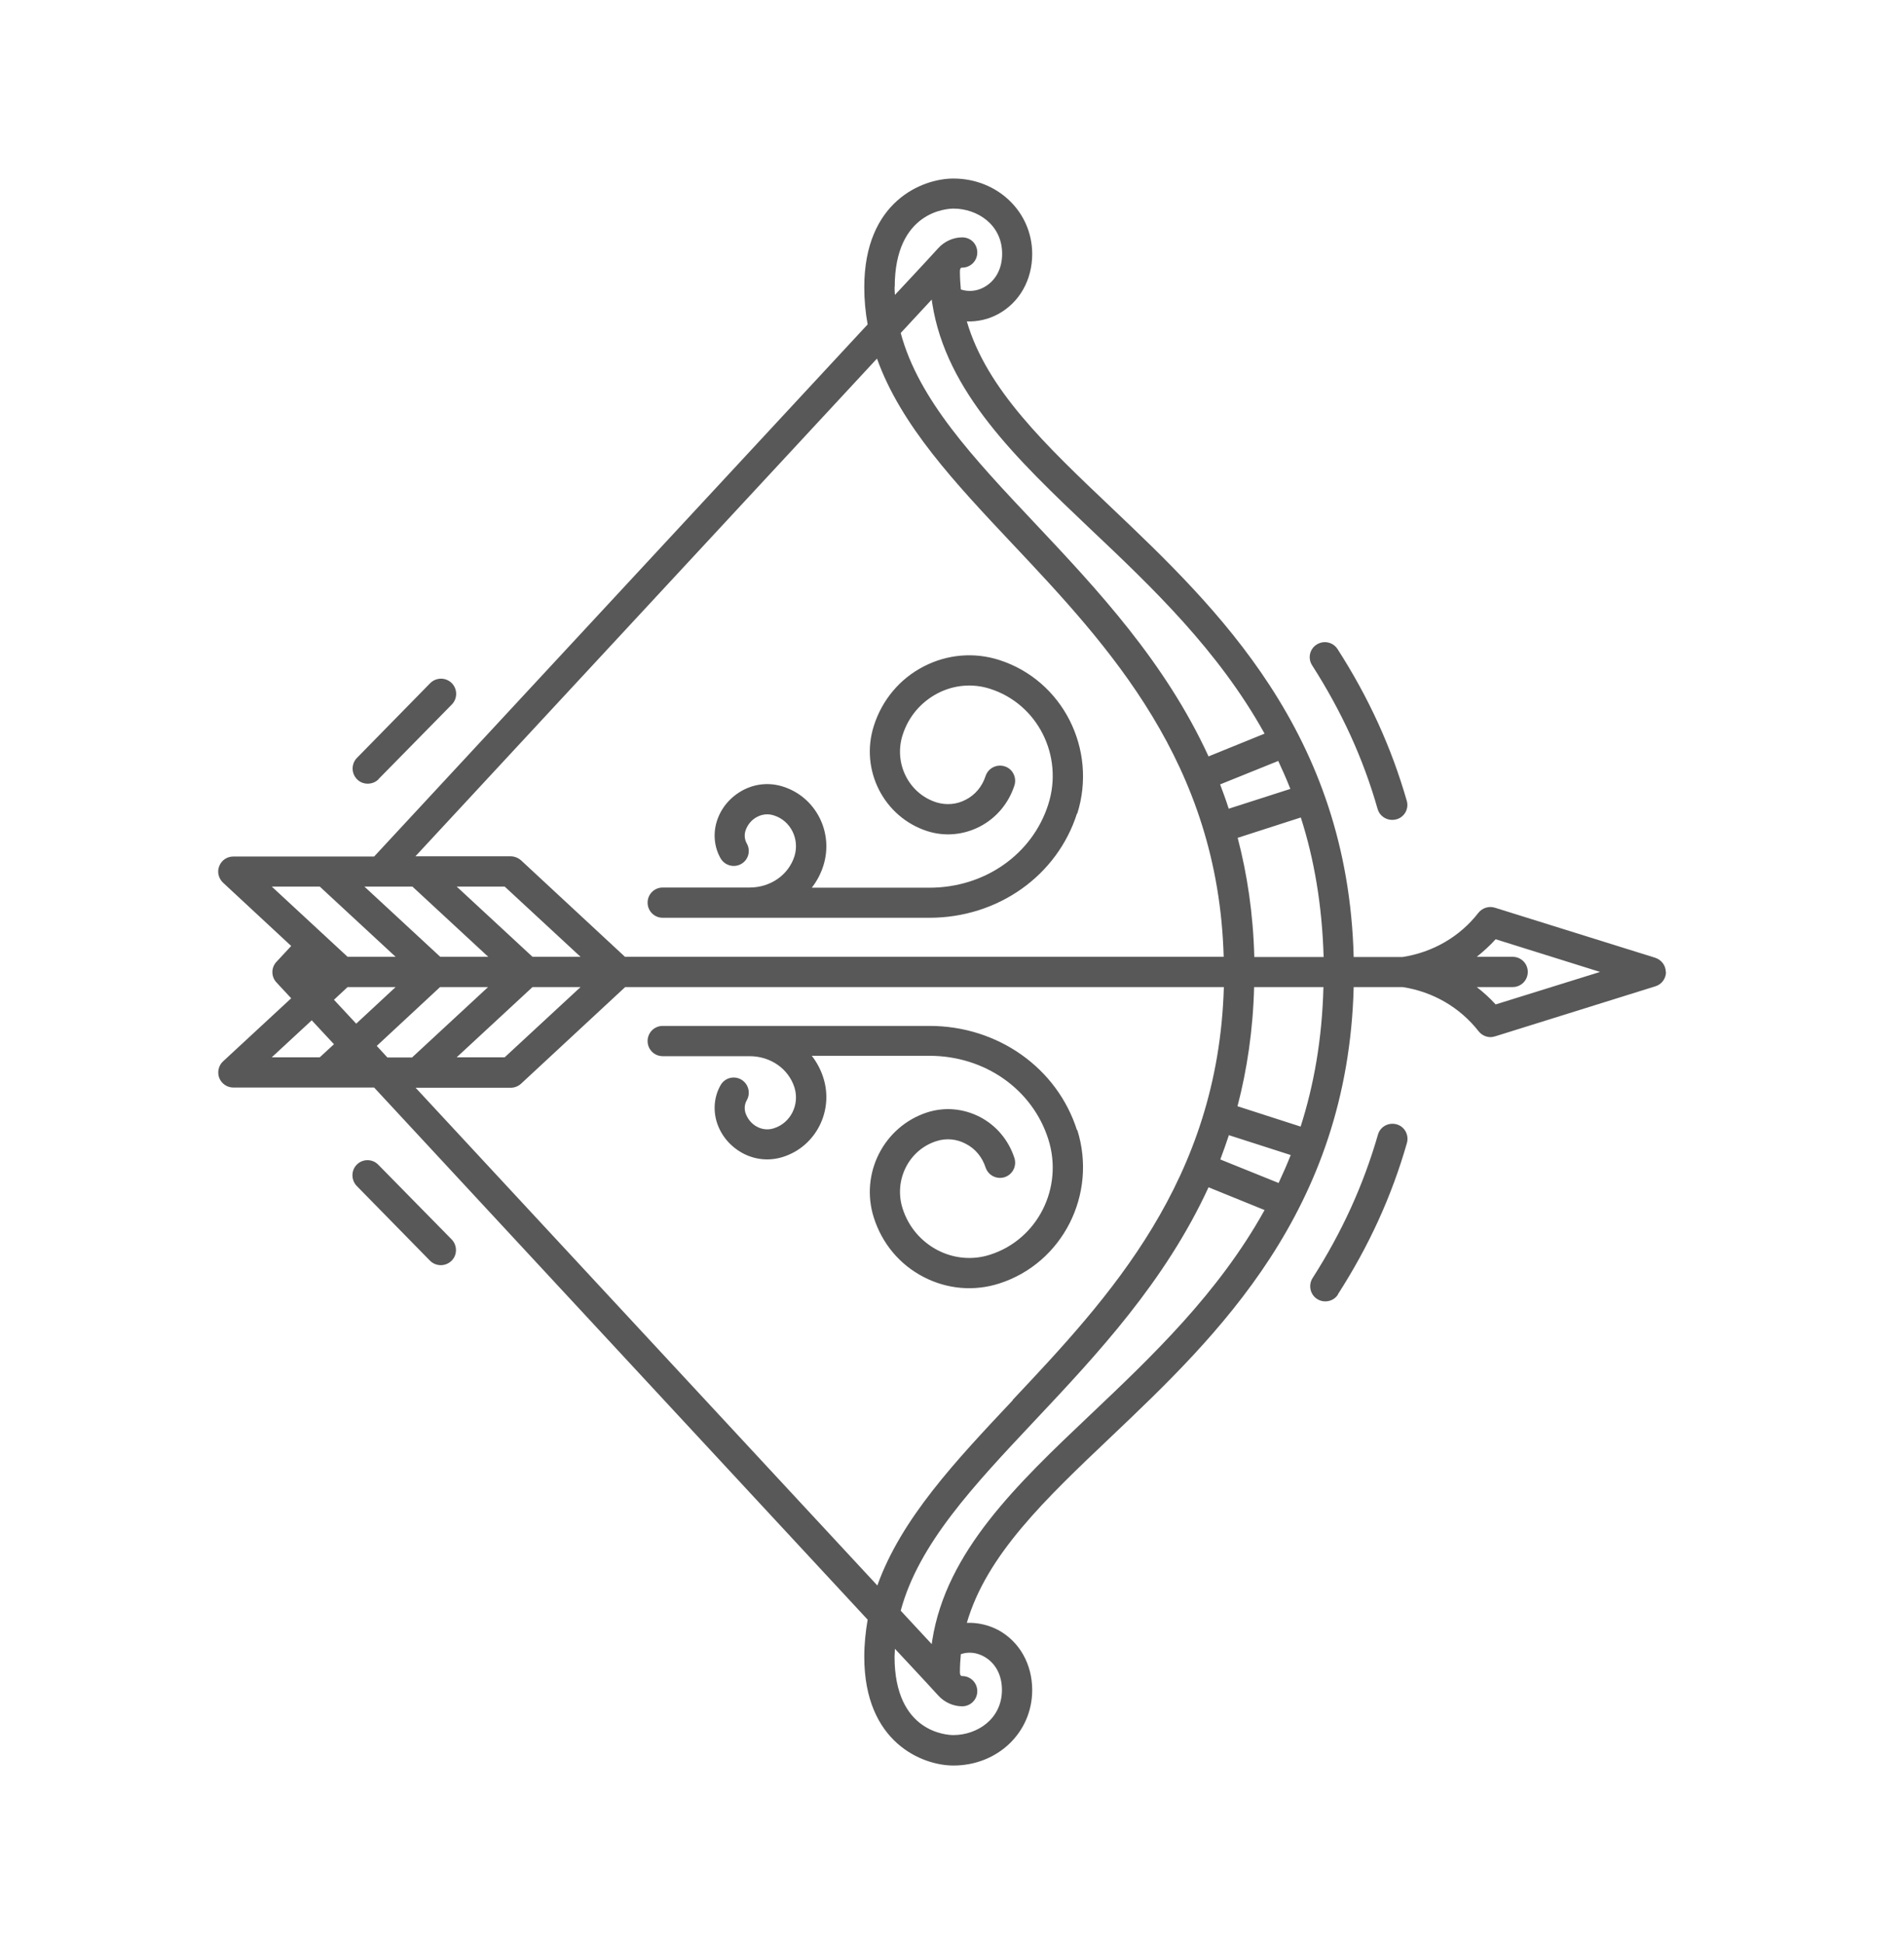 <svg xmlns="http://www.w3.org/2000/svg" fill="none" viewBox="0 0 96 98" height="98" width="96">
<path fill="#585858" d="M54.304 41.002C53.306 44.147 50.311 46.265 46.864 46.265H33.415C32.991 46.265 32.652 45.926 32.652 45.502C32.652 45.079 32.991 44.74 33.415 44.74H37.794C38.849 44.74 39.753 44.109 40.055 43.167C40.328 42.301 39.866 41.369 39.019 41.105C38.736 41.011 38.435 41.039 38.171 41.181C37.898 41.322 37.691 41.567 37.587 41.877C37.521 42.094 37.54 42.32 37.653 42.518C37.86 42.885 37.738 43.346 37.37 43.553C37.003 43.761 36.542 43.629 36.334 43.271C36.014 42.715 35.948 42.038 36.137 41.416C36.353 40.719 36.834 40.164 37.474 39.825C38.105 39.495 38.821 39.439 39.49 39.656C41.138 40.183 42.042 41.962 41.514 43.638C41.383 44.052 41.185 44.42 40.931 44.749H46.864C49.652 44.749 52.053 43.064 52.854 40.55C53.636 38.102 52.317 35.485 49.916 34.722C49.04 34.44 48.098 34.524 47.279 34.948C46.431 35.391 45.8 36.134 45.508 37.057C45.056 38.479 45.819 40.004 47.212 40.446C47.702 40.597 48.23 40.559 48.691 40.315C49.172 40.07 49.52 39.646 49.69 39.128C49.821 38.723 50.245 38.507 50.65 38.629C51.055 38.752 51.272 39.185 51.149 39.59C50.857 40.493 50.236 41.237 49.398 41.67C48.569 42.094 47.636 42.179 46.751 41.896C44.566 41.19 43.351 38.818 44.057 36.596C44.472 35.287 45.367 34.214 46.581 33.592C47.768 32.98 49.124 32.867 50.386 33.272C53.579 34.298 55.34 37.773 54.314 41.021L54.304 41.002ZM54.304 56.979C53.306 53.835 50.311 51.716 46.864 51.716H33.415C32.991 51.716 32.652 52.055 32.652 52.479C32.652 52.903 32.991 53.242 33.415 53.242H37.794C38.849 53.242 39.753 53.872 40.055 54.814C40.328 55.68 39.866 56.612 39.019 56.876C38.736 56.97 38.435 56.942 38.171 56.8C37.898 56.659 37.691 56.405 37.587 56.104C37.521 55.887 37.54 55.661 37.653 55.463C37.86 55.096 37.738 54.635 37.37 54.418C37.003 54.211 36.542 54.334 36.334 54.701C36.014 55.256 35.948 55.934 36.137 56.556C36.353 57.252 36.834 57.808 37.474 58.147C38.105 58.476 38.821 58.533 39.49 58.316C41.138 57.789 42.042 56 41.514 54.334C41.383 53.919 41.185 53.552 40.931 53.223H46.864C49.652 53.223 52.053 54.908 52.854 57.422C53.636 59.87 52.317 62.487 49.916 63.25C49.04 63.532 48.098 63.447 47.279 63.024C46.431 62.581 45.8 61.837 45.508 60.915C45.056 59.493 45.819 57.968 47.212 57.525C47.702 57.365 48.23 57.412 48.691 57.657C49.172 57.902 49.52 58.326 49.69 58.843C49.821 59.248 50.245 59.465 50.65 59.343C51.055 59.211 51.272 58.787 51.149 58.382C50.857 57.478 50.236 56.734 49.398 56.301C48.569 55.878 47.636 55.793 46.751 56.075C44.566 56.782 43.351 59.154 44.057 61.376C44.472 62.685 45.367 63.758 46.581 64.379C47.768 64.992 49.124 65.105 50.386 64.7C53.579 63.673 55.34 60.199 54.314 56.951L54.304 56.979ZM70.409 41.303C70.814 41.19 71.05 40.767 70.928 40.362C70.155 37.678 69.016 35.174 67.443 32.726C67.217 32.368 66.746 32.265 66.388 32.491C66.03 32.717 65.927 33.187 66.162 33.545C67.65 35.871 68.733 38.234 69.458 40.776C69.552 41.115 69.863 41.331 70.193 41.331C70.259 41.331 70.334 41.322 70.4 41.303H70.409ZM67.452 65.255C69.025 62.807 70.165 60.312 70.937 57.62C71.05 57.215 70.824 56.791 70.419 56.678C70.014 56.565 69.59 56.791 69.477 57.196C68.743 59.738 67.669 62.101 66.181 64.427C65.955 64.784 66.058 65.255 66.407 65.481C66.539 65.566 66.68 65.603 66.821 65.603C67.076 65.603 67.32 65.481 67.462 65.255H67.452ZM19.08 39.279L22.782 35.513C23.074 35.212 23.074 34.731 22.772 34.43C22.471 34.138 21.991 34.138 21.689 34.44L17.997 38.206C17.705 38.507 17.705 38.987 18.007 39.288C18.157 39.439 18.346 39.505 18.544 39.505C18.741 39.505 18.939 39.43 19.09 39.279H19.08ZM22.763 63.56C23.064 63.269 23.064 62.779 22.772 62.478L19.071 58.712C18.779 58.41 18.289 58.41 17.997 58.702C17.696 58.994 17.696 59.484 17.988 59.785L21.68 63.551C21.831 63.702 22.028 63.777 22.226 63.777C22.424 63.777 22.612 63.702 22.763 63.56ZM84 48.995C84 49.325 83.783 49.626 83.463 49.72L75.382 52.243C75.307 52.262 75.232 52.281 75.156 52.281C74.93 52.281 74.704 52.178 74.554 51.989C73.602 50.775 72.246 49.993 70.72 49.758H68.253C67.961 61.065 61.368 67.345 56.037 72.411C52.703 75.574 49.746 78.38 48.748 81.807C49.285 81.788 49.84 81.91 50.339 82.174C51.404 82.758 52.044 83.888 52.044 85.196C52.044 87.334 50.302 89 48.07 89C46.516 89 43.577 87.851 43.577 83.52C43.577 82.88 43.643 82.259 43.747 81.647L18.864 54.823H11.762C11.452 54.823 11.169 54.626 11.056 54.343C10.943 54.051 11.018 53.712 11.245 53.505L14.682 50.323L13.938 49.523C13.665 49.231 13.665 48.779 13.938 48.487L14.682 47.687L11.245 44.495C11.018 44.278 10.934 43.949 11.056 43.657C11.169 43.365 11.452 43.177 11.762 43.177H18.864L43.747 16.353C43.634 15.741 43.577 15.12 43.577 14.48C43.577 10.139 46.516 9 48.07 9C50.292 9 52.044 10.676 52.044 12.804C52.044 14.112 51.404 15.242 50.339 15.826C49.84 16.099 49.294 16.221 48.748 16.203C49.746 19.62 52.713 22.435 56.037 25.589C61.368 30.655 67.961 36.935 68.253 48.242H70.72C72.237 48.007 73.602 47.225 74.544 46.011C74.742 45.766 75.072 45.662 75.373 45.757L83.454 48.28C83.774 48.383 83.991 48.675 83.991 49.005L84 48.995ZM64.457 38.356L61.519 39.542C61.669 39.938 61.82 40.352 61.952 40.767L65.06 39.769C64.872 39.288 64.664 38.818 64.448 38.356H64.457ZM47.005 15.299C47.005 15.299 46.986 15.139 46.977 15.101L45.414 16.786C46.318 20.148 49.068 23.076 52.166 26.361C55.331 29.723 58.74 33.357 60.935 38.13L63.76 36.982C61.434 32.792 58.1 29.619 54.992 26.681C51.253 23.132 47.702 19.752 47.005 15.299ZM45.103 14.47C45.103 14.602 45.112 14.734 45.122 14.866C45.122 14.866 46.761 13.114 47.297 12.521C47.617 12.164 48.07 11.966 48.512 11.966C48.955 11.966 49.275 12.305 49.275 12.728C49.275 13.152 48.936 13.491 48.512 13.491C48.475 13.491 48.399 13.491 48.399 13.689C48.399 13.999 48.418 14.291 48.446 14.593C48.823 14.715 49.237 14.687 49.614 14.48C50.198 14.159 50.528 13.547 50.528 12.794C50.528 11.316 49.266 10.516 48.079 10.516C47.778 10.516 45.112 10.629 45.112 14.47H45.103ZM20.945 43.167H25.748C25.937 43.167 26.125 43.243 26.267 43.365L31.512 48.233H61.698C61.425 38.469 55.924 32.594 51.046 27.416C48.173 24.365 45.423 21.447 44.218 18.076L20.945 43.167ZM29.271 48.233L25.447 44.693H23.027L26.85 48.233H29.271ZM26.85 49.758L23.027 53.298H25.447L29.271 49.758H26.85ZM18.374 44.693L22.198 48.233H24.618L20.794 44.693H18.374ZM17.526 48.233H19.947L16.123 44.693H13.703L17.526 48.233ZM16.839 52.639L15.718 51.434L13.703 53.298H16.123L16.839 52.639ZM19.947 49.758H17.526L16.839 50.398L17.96 51.603L19.947 49.758ZM20.785 53.298L24.609 49.758H22.188L18.996 52.724L19.532 53.307H20.785V53.298ZM51.055 70.575C55.934 65.396 61.425 59.521 61.707 49.758H31.522L26.276 54.626C26.135 54.757 25.946 54.833 25.758 54.833H20.955L44.236 79.924C45.442 76.553 48.192 73.635 51.065 70.584L51.055 70.575ZM48.446 83.389C48.418 83.69 48.399 83.982 48.399 84.293C48.399 84.49 48.484 84.49 48.512 84.49C48.936 84.49 49.275 84.829 49.275 85.253C49.275 85.677 48.936 86.015 48.512 86.015C48.07 86.015 47.617 85.818 47.297 85.46C46.761 84.867 45.122 83.116 45.122 83.116C45.122 83.247 45.103 83.379 45.103 83.511C45.103 87.352 47.768 87.465 48.07 87.465C49.256 87.465 50.518 86.665 50.518 85.187C50.518 84.434 50.189 83.822 49.605 83.502C49.228 83.294 48.814 83.257 48.437 83.389H48.446ZM63.76 60.999L60.935 59.851C58.74 64.615 55.331 68.258 52.166 71.62C49.068 74.915 46.318 77.834 45.414 81.195L46.977 82.88C46.977 82.88 46.996 82.72 47.005 82.683C47.712 78.22 51.253 74.84 54.992 71.3C58.1 68.353 61.434 65.189 63.76 60.999ZM65.069 58.222L61.961 57.224C61.82 57.638 61.679 58.053 61.528 58.448L64.467 59.634C64.683 59.173 64.891 58.702 65.079 58.222H65.069ZM66.737 49.758H63.233C63.176 51.933 62.875 53.929 62.395 55.765L65.578 56.791C66.247 54.701 66.661 52.375 66.727 49.767L66.737 49.758ZM66.737 48.233C66.661 45.625 66.256 43.29 65.587 41.209L62.404 42.235C62.884 44.071 63.186 46.058 63.242 48.242H66.746L66.737 48.233ZM80.675 48.995L75.411 47.348C75.119 47.668 74.798 47.96 74.459 48.233H76.268C76.692 48.233 77.031 48.572 77.031 48.995C77.031 49.419 76.692 49.758 76.268 49.758H74.459C74.798 50.022 75.119 50.313 75.411 50.633L80.675 48.995Z"></path>
</svg>
